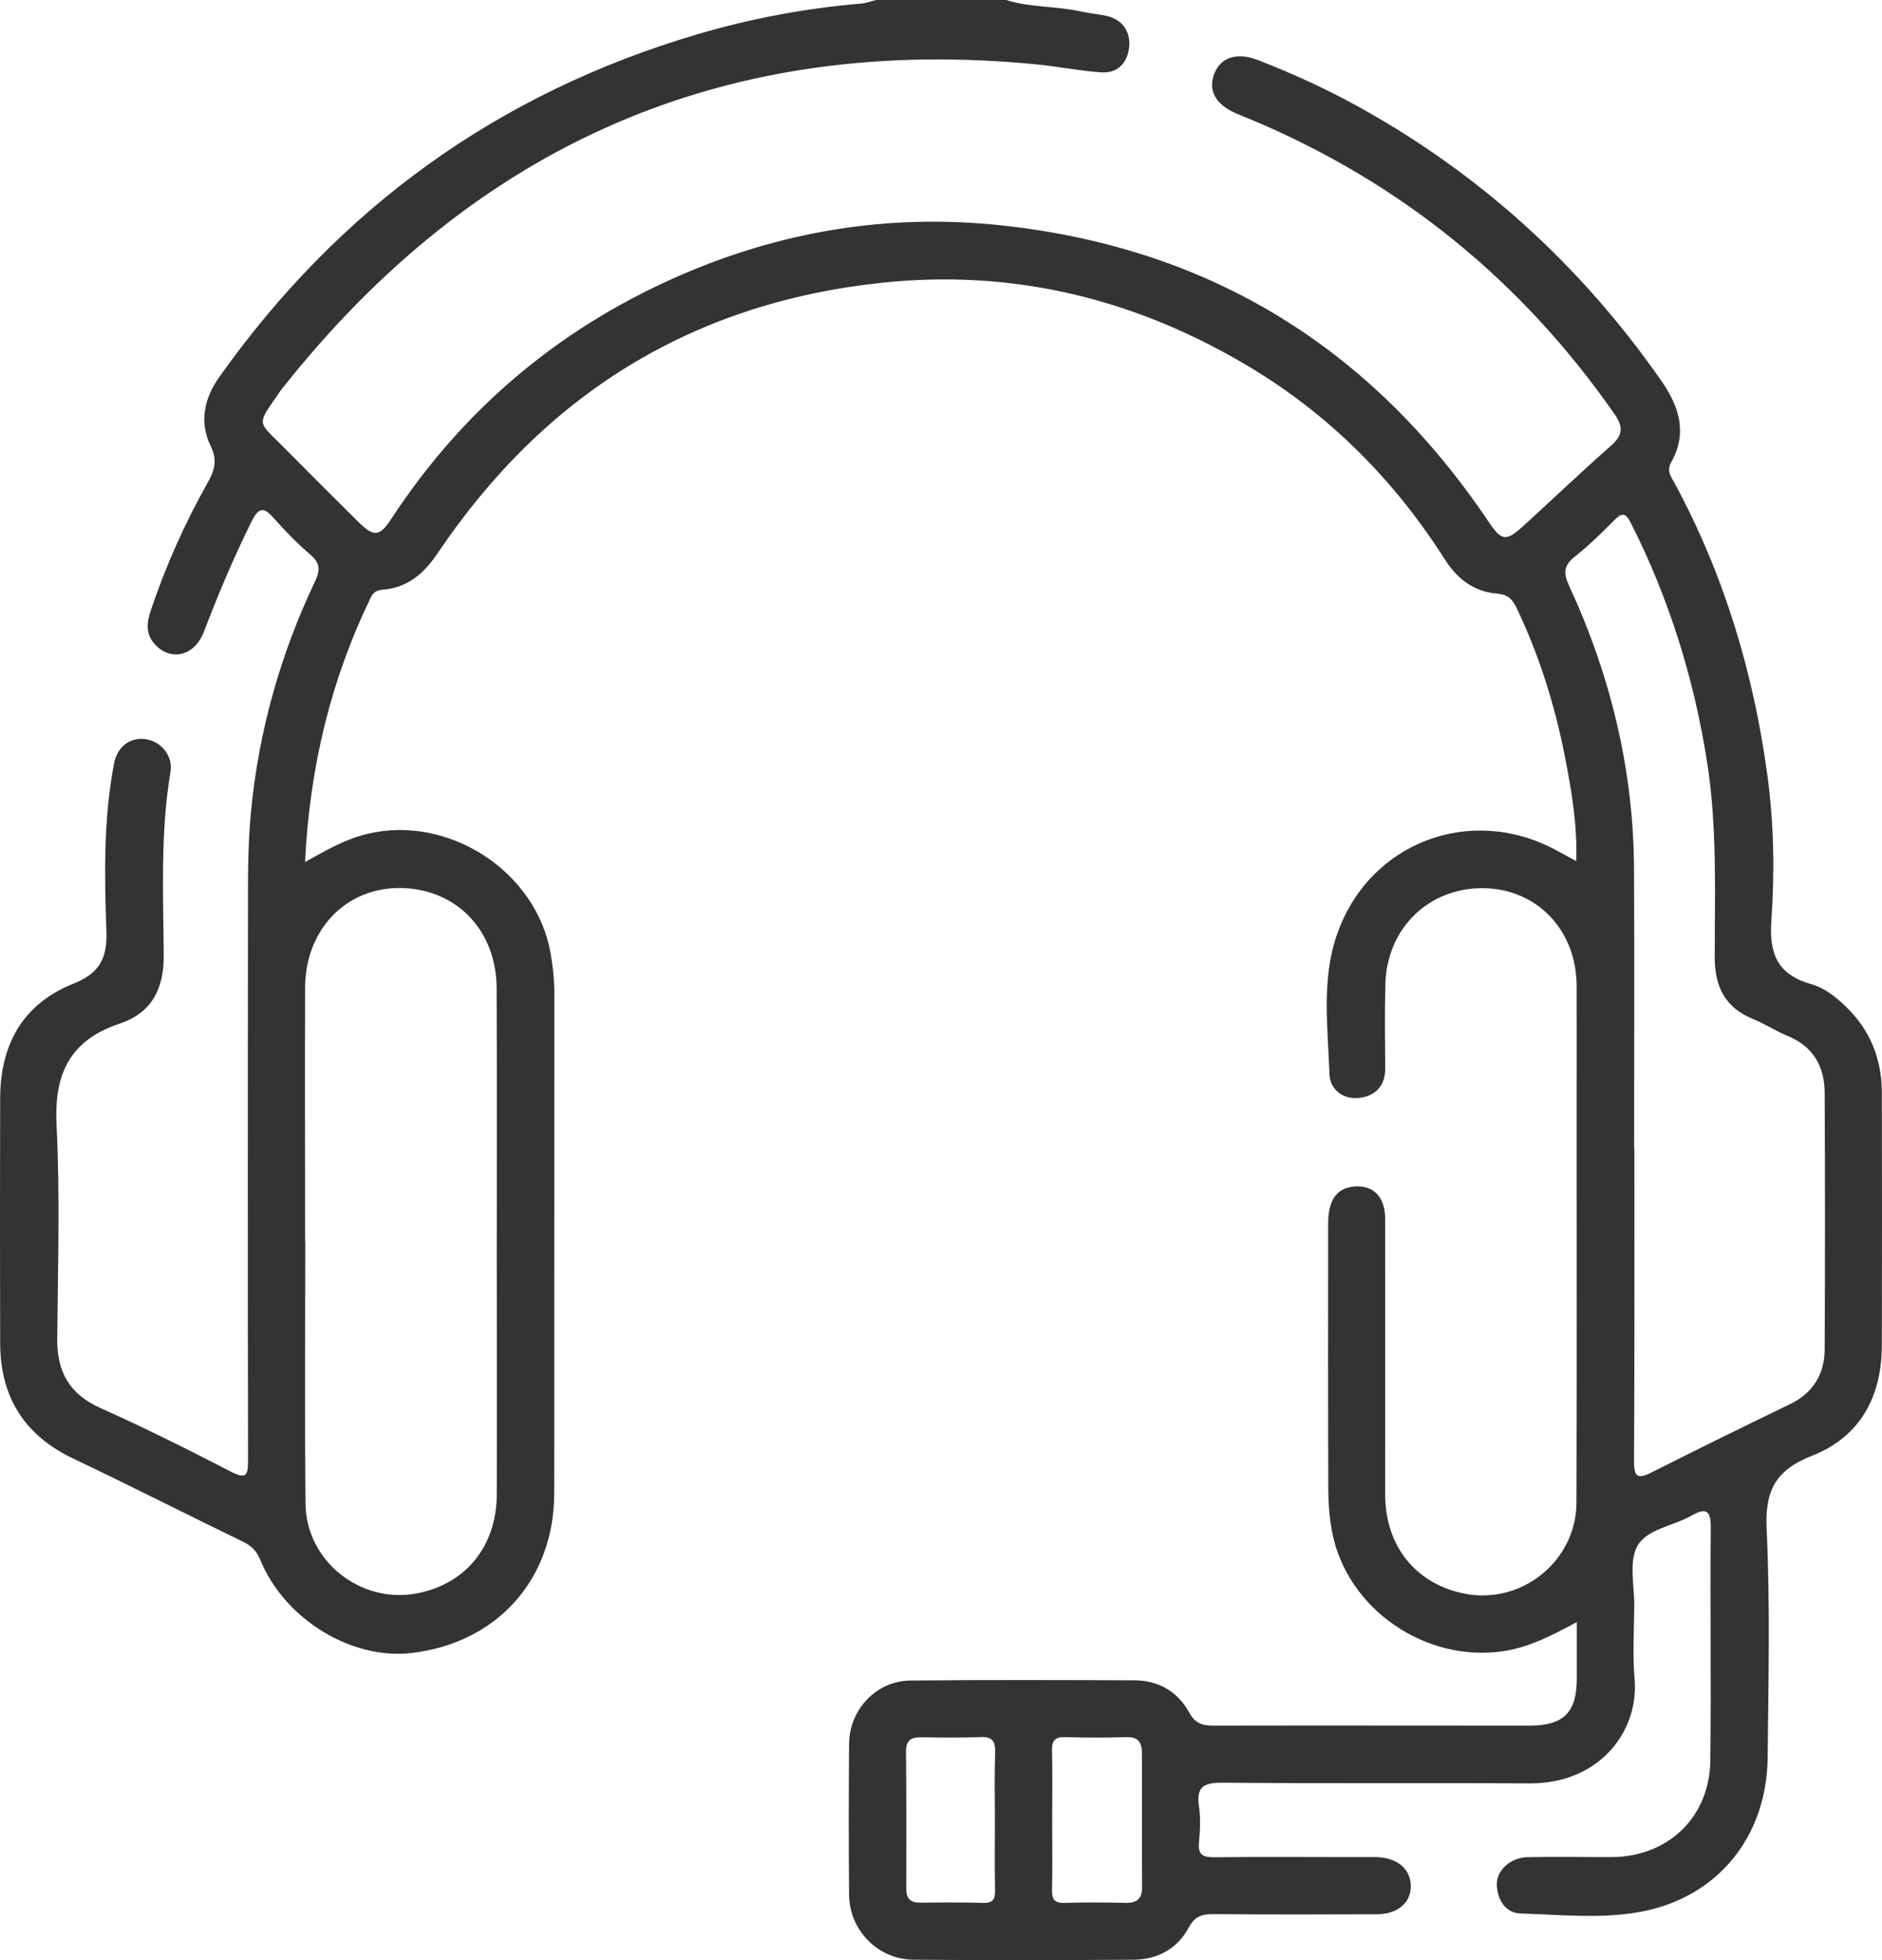 <?xml version="1.0" encoding="UTF-8"?>
<svg id="Calque_1" data-name="Calque 1" xmlns="http://www.w3.org/2000/svg" viewBox="0 0 240 250">
  <defs>
    <style>
      .cls-1 {
        fill: #333;
      }
    </style>
  </defs>
  <path class="cls-1" d="m128.32,0c3.1.99,6.38.75,9.53,1.47,1.1.25,2.25.32,3.35.58,2,.47,3.1,2.14,2.76,4.22-.32,1.96-1.59,3.09-3.55,2.96-2.66-.18-5.29-.72-7.95-.99-39.8-3.99-71.85,10.15-96.54,41.4-.05.06-.1.13-.15.2-3.11,4.54-3.06,3.71.51,7.31,3.09,3.12,6.2,6.23,9.32,9.32,2.07,2.06,2.79,2.02,4.32-.32,9.02-13.77,21.06-24.01,36.07-30.7,13.3-5.93,27.23-8.27,41.76-6.7,26.6,2.87,47.19,15.65,62.07,37.78,1.68,2.5,2.24,2.58,4.5.5,3.72-3.4,7.38-6.88,11.16-10.22,1.45-1.28,1.55-2.36.45-3.94-11.87-17.07-27.35-29.66-46.53-37.68-.6-.25-1.21-.48-1.8-.74-2.65-1.17-3.59-2.95-2.71-5.13.82-2.04,2.9-2.69,5.58-1.64,4.39,1.71,8.68,3.67,12.8,5.95,15.57,8.62,28.37,20.3,38.55,34.88,2.29,3.27,3.42,6.68,1.3,10.45-.63,1.13,0,1.87.44,2.68,6.31,11.68,10.06,24.18,11.83,37.29.83,6.14.93,12.35.5,18.5-.3,4.27.82,6.88,5.06,8.08,1.71.48,3.17,1.64,4.47,2.9,3.09,2.99,4.55,6.69,4.56,10.93.03,10.74.02,21.48,0,32.22,0,6.56-2.77,11.71-8.9,14.11-4.69,1.83-6.03,4.49-5.79,9.41.46,9.66.22,19.36.13,29.04-.09,10.1-6.34,17.87-16.17,19.71-5.03.94-10.23.38-15.34.22-1.91-.06-2.93-1.7-3.03-3.58-.1-1.87,1.7-3.55,3.89-3.6,3.58-.08,7.16,0,10.74-.01,7.24-.04,12.52-5.1,12.6-12.36.11-9.93-.03-19.85.05-29.78.02-2.34-.84-2.32-2.47-1.4-2.33,1.31-5.69,1.71-6.88,3.85-1.12,2.01-.38,5.07-.4,7.66-.03,3.09-.22,6.2.04,9.27.59,6.77-4.54,13.42-13.41,13.36-13.02-.08-26.04.03-39.06-.09-2.35-.02-3.47.41-3.08,3.01.22,1.51.14,3.09,0,4.63-.14,1.57.5,1.88,1.95,1.87,6.18-.07,12.37-.02,18.55-.02.73,0,1.47-.02,2.2,0,2.62.1,4.29,1.53,4.31,3.69.03,2.12-1.68,3.59-4.32,3.6-6.92.03-13.83.04-20.75-.02-1.48-.01-2.45.22-3.25,1.72-1.44,2.7-3.98,4.08-7.03,4.1-9.36.06-18.72.07-28.07,0-4.53-.04-8.17-3.75-8.21-8.28-.06-6.43-.05-12.86,0-19.28.04-4.36,3.48-8.01,7.82-8.05,9.52-.1,19.04-.06,28.56-.03,3.09.01,5.54,1.45,7,4.12.77,1.41,1.69,1.66,3.11,1.66,13.43-.03,26.85,0,40.28,0,4.38,0,6.04-1.7,6.03-6.05,0-2.26,0-4.52,0-7.15-3.18,1.7-6.07,3.22-9.42,3.71-9.9,1.46-19.9-5.4-21.78-15.2-.33-1.74-.48-3.55-.49-5.33-.04-11.31-.03-22.62-.02-33.93,0-2.99,1.01-4.51,3.09-4.78,2.57-.34,4.18,1.19,4.18,4.07.02,11.72-.01,23.43,0,35.15.01,6.64,3.93,11.48,10.19,12.69,7.26,1.4,14.19-4.21,14.21-11.63.05-16.44.02-32.87.02-49.31,0-5.53.02-11.07,0-16.6-.03-7.12-5.06-12.36-11.88-12.45-6.96-.08-12.31,5.09-12.51,12.21-.1,3.58-.05,7.16-.02,10.74.02,2.29-1.27,3.56-3.32,3.8-2.05.24-3.73-1.08-3.79-3.01-.2-5.98-1.06-12.09.98-17.9,4.1-11.67,16.98-16.56,27.86-10.72.77.41,1.54.84,2.63,1.43.15-4.72-.62-9.09-1.46-13.4-1.28-6.53-3.27-12.87-6.15-18.9-.55-1.15-1.14-1.71-2.49-1.82-2.95-.24-5.08-1.88-6.66-4.37-6.39-10.04-14.57-18.31-24.77-24.46-14.47-8.71-30.11-12.6-47-10.82-24.31,2.57-43.08,14.31-56.67,34.5-1.73,2.57-3.82,4.41-7.02,4.65-.73.05-1.19.33-1.51,1-5.09,10.5-7.78,21.59-8.38,33.74,2.73-1.54,5.13-2.91,7.88-3.58,10.37-2.54,21.62,4.74,23.44,15.24.31,1.77.48,3.53.48,5.33-.02,21.16,0,42.31-.02,63.47,0,11.02-7.28,19.15-18.22,20.42-7.64.88-16.14-4.29-19.26-11.86-.48-1.17-1.14-1.82-2.22-2.34-7.23-3.51-14.39-7.15-21.64-10.6C3.06,183.04.04,178.14.02,171.31c-.03-10.42-.03-20.83,0-31.25.02-6.83,2.88-12.02,9.34-14.6,3.3-1.32,4.34-3.19,4.21-6.71-.26-7.14-.38-14.32.98-21.4.41-2.13,2.05-3.34,3.98-3.08,1.98.26,3.56,2.1,3.21,4.19-1.3,7.76-.92,15.57-.86,23.37.03,4.28-1.54,7.36-5.58,8.71-6.35,2.12-8.41,6.36-8.09,12.89.45,9.09.17,18.22.09,27.33-.04,4.2,1.55,7.05,5.5,8.82,5.63,2.52,11.15,5.28,16.63,8.11,2,1.03,2.2.47,2.2-1.43-.04-23.92-.04-47.85-.01-71.77,0-3.74.04-7.47.41-11.21,1.01-10.19,3.75-19.88,8.13-29.1.74-1.55.63-2.41-.64-3.49-1.6-1.37-3.09-2.9-4.49-4.48-1.25-1.41-1.92-1.77-2.96.32-2.28,4.59-4.25,9.29-6.08,14.07-1.21,3.15-4.33,3.8-6.33,1.48-1.09-1.27-.94-2.69-.46-4.14,1.91-5.71,4.36-11.19,7.31-16.43.88-1.57,1.23-2.83.34-4.66-1.45-2.99-.83-6.01,1.09-8.73C43.24,26.52,63.51,11.88,88.91,4.38c6.85-2.02,13.83-3.33,20.95-3.93.63-.05,1.24-.3,1.86-.45,5.53,0,11.07,0,16.6,0ZM38.91,158.36s.01,0,.02,0c0,11.14-.08,22.28.03,33.42.07,7.29,6.97,12.78,14.13,11.46,6.25-1.16,10.23-5.98,10.26-12.6.04-10.08,0-20.16,0-30.25,0-11.46.04-22.93-.02-34.39-.04-7.47-5.27-12.75-12.46-12.74-6.83.02-11.93,5.37-11.96,12.66-.04,10.81,0,21.63,0,32.44Zm169.49-11.86h.02c0,13.26.03,26.52-.04,39.79-.01,1.95.32,2.48,2.21,1.52,5.87-2.96,11.76-5.86,17.68-8.72,2.96-1.44,4.4-3.83,4.42-7,.05-10.9.05-21.8,0-32.71-.02-3.37-1.46-5.92-4.74-7.26-1.5-.61-2.87-1.54-4.37-2.14-3.58-1.45-4.91-4.13-4.91-7.86,0-8.28.32-16.57-.96-24.83-1.68-10.74-4.86-20.97-9.78-30.67-.66-1.3-1.16-1.19-2.08-.26-1.6,1.62-3.24,3.22-5.02,4.63-1.41,1.12-1.49,2.07-.74,3.7,5.3,11.47,8.23,23.51,8.29,36.18.05,11.88.01,23.76.01,35.64Zm-74.22,85.76c0,2.92.05,5.85-.02,8.77-.03,1.25.33,1.72,1.65,1.67,2.59-.09,5.2-.06,7.79,0,1.47.03,2.05-.62,2.04-2.04-.02-5.68-.02-11.36-.02-17.05,0-1.34-.43-2.1-1.99-2.05-2.59.09-5.2.08-7.79,0-1.27-.04-1.71.41-1.68,1.68.07,3,.02,6.01.02,9.01Zm-7.32-.15h.01c0-2.85-.06-5.69.03-8.54.04-1.4-.25-2.09-1.84-2.02-2.52.11-5.04.07-7.56.03-1.27-.02-1.97.34-1.96,1.78.05,5.85.04,11.71.03,17.56,0,1.23.53,1.76,1.77,1.75,2.68-.03,5.37-.05,8.05.03,1.2.03,1.52-.43,1.5-1.57-.06-3.01-.02-6.02-.02-9.03Z"/>
</svg>